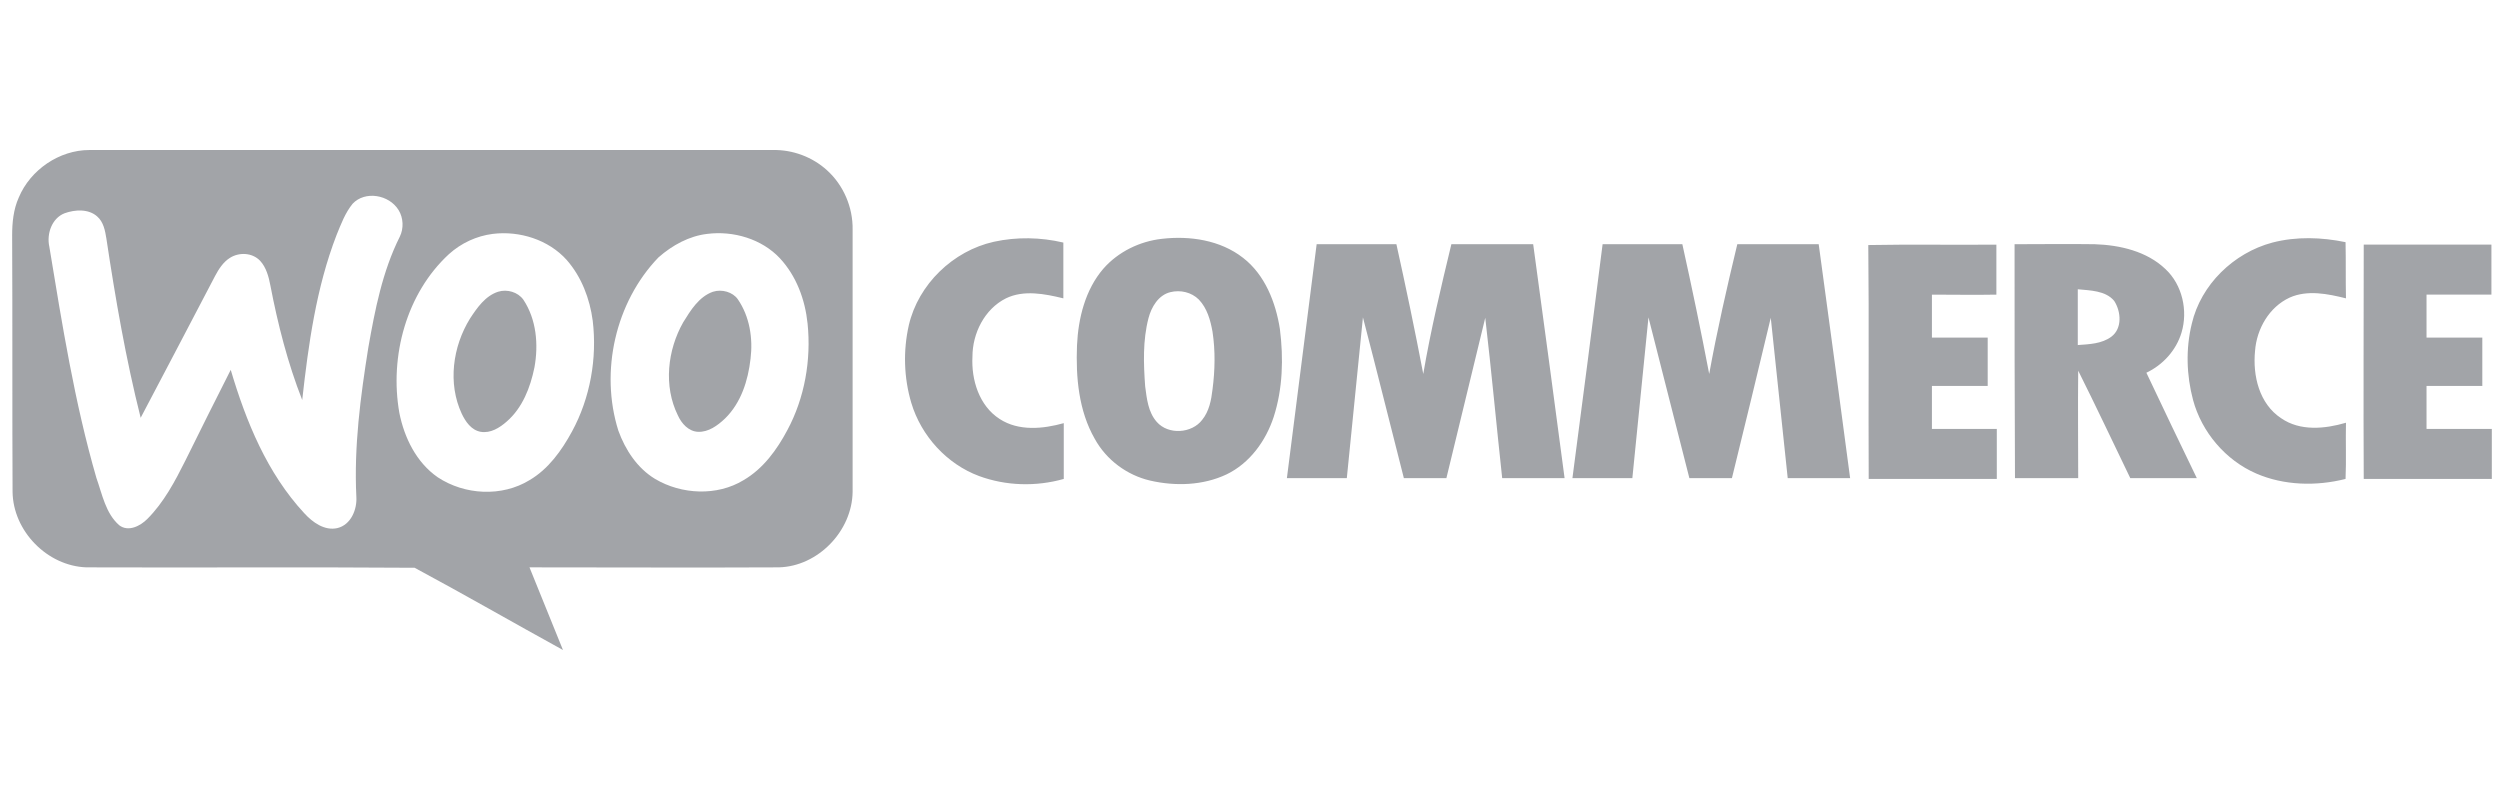 <svg width="150" height="48" viewBox="0 0 150 48" fill="none" xmlns="http://www.w3.org/2000/svg">
<g opacity="0.4">
<path fill-rule="evenodd" clip-rule="evenodd" d="M1.126 11.852C1.82 10.191 3.555 9.001 5.365 9.001C19.026 9.001 32.687 9.001 46.372 9.001C47.562 8.976 48.752 9.422 49.62 10.216C50.612 11.108 51.182 12.447 51.157 13.786C51.157 19.017 51.157 24.248 51.157 29.504C51.132 31.86 49.075 33.992 46.719 34.041C41.736 34.066 36.753 34.041 31.769 34.041C32.439 35.703 33.108 37.339 33.778 39C30.802 37.364 27.877 35.678 24.877 34.066C18.332 34.017 11.762 34.066 5.192 34.041C2.836 33.967 0.779 31.86 0.754 29.504C0.729 24.372 0.754 19.24 0.729 14.133C0.729 13.364 0.803 12.571 1.126 11.852ZM21.158 12.224C21.902 11.431 23.34 11.678 23.91 12.596C24.208 13.067 24.232 13.711 23.985 14.207C22.943 16.29 22.497 18.596 22.1 20.852C21.629 23.802 21.233 26.802 21.381 29.802C21.431 30.57 21.059 31.488 20.241 31.686C19.472 31.86 18.753 31.339 18.257 30.794C16.026 28.389 14.762 25.29 13.844 22.191C12.927 24 12.01 25.835 11.117 27.645C10.497 28.884 9.828 30.149 8.836 31.141C8.415 31.562 7.696 31.934 7.15 31.512C6.332 30.794 6.134 29.653 5.787 28.686C4.473 24.149 3.729 19.463 2.96 14.802C2.787 14.034 3.109 13.092 3.878 12.794C4.498 12.571 5.316 12.521 5.836 12.992C6.208 13.315 6.307 13.835 6.382 14.306C6.927 17.926 7.547 21.521 8.44 25.067C9.927 22.24 11.415 19.414 12.902 16.563C13.125 16.141 13.398 15.72 13.795 15.472C14.34 15.125 15.133 15.149 15.605 15.645C15.976 16.042 16.125 16.612 16.224 17.133C16.671 19.463 17.266 21.794 18.133 24C18.505 20.653 18.976 17.257 20.191 14.108C20.464 13.439 20.712 12.769 21.158 12.224ZM29.563 14.034C31.174 13.835 32.91 14.381 34.001 15.596C34.893 16.612 35.389 17.926 35.563 19.24C35.835 21.496 35.414 23.876 34.323 25.885C33.703 27.025 32.91 28.141 31.769 28.81C30.108 29.827 27.877 29.703 26.265 28.637C24.976 27.744 24.257 26.256 23.96 24.769C23.365 21.372 24.381 17.604 26.935 15.249C27.679 14.579 28.596 14.158 29.563 14.034ZM29.885 17.505C29.116 17.753 28.621 18.472 28.199 19.116C27.158 20.802 26.86 23.009 27.703 24.819C27.927 25.29 28.274 25.81 28.844 25.909C29.439 26.009 29.984 25.662 30.406 25.29C31.348 24.471 31.819 23.257 32.067 22.042C32.315 20.678 32.191 19.166 31.398 17.976C31.075 17.529 30.431 17.331 29.885 17.505ZM42.43 14.034C43.992 13.835 45.703 14.331 46.794 15.496C47.785 16.563 48.306 17.976 48.455 19.414C48.678 21.596 48.281 23.876 47.24 25.81C46.62 26.976 45.802 28.116 44.612 28.81C43.025 29.777 40.893 29.678 39.306 28.736C38.24 28.091 37.521 27 37.1 25.835C35.984 22.29 36.926 18.125 39.505 15.447C40.348 14.703 41.364 14.158 42.43 14.034ZM42.777 17.505C41.934 17.802 41.438 18.62 40.992 19.339C40.05 21 39.802 23.157 40.67 24.918C40.893 25.414 41.315 25.885 41.885 25.909C42.505 25.934 43.05 25.538 43.496 25.116C44.463 24.174 44.885 22.835 45.033 21.521C45.182 20.306 44.984 18.992 44.265 17.951C43.967 17.529 43.323 17.331 42.777 17.505Z" fill="#161B26"/>
<path fill-rule="evenodd" clip-rule="evenodd" d="M59.636 14.505C61 14.207 62.438 14.232 63.801 14.554C63.801 15.67 63.801 16.786 63.801 17.901C62.686 17.629 61.421 17.381 60.355 17.901C59.066 18.546 58.347 20.009 58.347 21.397C58.273 22.785 58.744 24.347 59.983 25.141C61.124 25.884 62.587 25.736 63.826 25.389C63.826 26.504 63.826 27.62 63.826 28.736C62.165 29.207 60.355 29.157 58.744 28.562C56.81 27.843 55.273 26.157 54.678 24.174C54.231 22.662 54.182 21.05 54.529 19.513C55.099 17.058 57.182 15.05 59.636 14.505ZM69.702 14.331C71.388 14.133 73.223 14.405 74.586 15.472C75.9 16.488 76.545 18.149 76.793 19.736C77.016 21.496 76.966 23.331 76.421 25.017C75.95 26.455 74.983 27.794 73.594 28.463C72.181 29.132 70.52 29.182 69.008 28.835C67.62 28.512 66.38 27.595 65.686 26.331C64.719 24.645 64.545 22.637 64.62 20.728C64.694 19.091 65.115 17.381 66.206 16.116C67.099 15.1 68.388 14.48 69.702 14.331ZM70.223 17.529C69.504 17.703 69.082 18.422 68.909 19.091C68.562 20.43 68.611 21.819 68.71 23.182C68.81 23.926 68.884 24.719 69.405 25.314C70.099 26.108 71.512 26.009 72.132 25.19C72.553 24.67 72.677 24 72.752 23.356C72.9 22.215 72.925 21.05 72.752 19.91C72.628 19.215 72.429 18.496 71.933 17.976C71.487 17.529 70.818 17.381 70.223 17.529ZM136.345 14.554C137.783 14.182 139.295 14.232 140.733 14.53C140.758 15.645 140.733 16.761 140.758 17.901C139.667 17.629 138.452 17.381 137.386 17.852C136.146 18.422 135.402 19.736 135.303 21.05C135.155 22.538 135.551 24.223 136.865 25.091C138.006 25.884 139.493 25.736 140.758 25.364C140.733 26.48 140.782 27.62 140.733 28.736C138.973 29.182 137.039 29.132 135.378 28.413C133.543 27.62 132.105 25.934 131.584 24C131.188 22.513 131.138 20.926 131.51 19.414C132.055 17.083 134.014 15.174 136.345 14.554ZM78.999 14.653C80.586 14.653 82.198 14.653 83.784 14.653C84.355 17.232 84.9 19.835 85.396 22.438C85.842 19.81 86.462 17.232 87.082 14.653C88.718 14.653 90.354 14.653 91.991 14.653C92.635 19.339 93.255 24.025 93.875 28.686C92.635 28.686 91.371 28.686 90.131 28.686C89.784 25.488 89.487 22.265 89.115 19.067C88.346 22.265 87.553 25.488 86.784 28.686C85.941 28.686 85.073 28.686 84.231 28.686C83.412 25.488 82.619 22.265 81.776 19.042C81.454 22.24 81.132 25.463 80.809 28.686C79.619 28.686 78.429 28.686 77.214 28.686C77.809 24.025 78.404 19.339 78.999 14.653ZM96.156 14.653C97.743 14.653 99.354 14.653 100.941 14.653C101.511 17.232 102.056 19.835 102.552 22.438C103.023 19.835 103.618 17.232 104.238 14.653H109.122C109.767 19.339 110.387 24.025 111.007 28.686C109.767 28.686 108.502 28.686 107.263 28.686C106.916 25.488 106.593 22.265 106.246 19.067C105.478 22.265 104.709 25.488 103.916 28.686C103.073 28.686 102.205 28.686 101.362 28.686C100.544 25.463 99.726 22.265 98.908 19.042C98.585 22.265 98.263 25.463 97.941 28.686C96.751 28.686 95.561 28.686 94.346 28.686C94.966 24.025 95.561 19.339 96.156 14.653ZM112.097 14.703C114.651 14.653 117.229 14.703 119.783 14.678C119.783 15.67 119.783 16.662 119.783 17.678C118.494 17.703 117.205 17.678 115.915 17.678C115.915 18.546 115.915 19.389 115.915 20.257C117.031 20.257 118.147 20.257 119.262 20.257C119.262 21.224 119.262 22.19 119.262 23.157C118.147 23.157 117.031 23.157 115.915 23.157C115.915 24 115.915 24.868 115.915 25.736C117.205 25.736 118.519 25.736 119.808 25.736C119.808 26.727 119.808 27.719 119.808 28.736C117.254 28.736 114.676 28.736 112.122 28.736C112.097 24.05 112.147 19.389 112.097 14.703ZM120.874 14.653C122.486 14.653 124.072 14.629 125.684 14.653C127.196 14.703 128.808 15.075 129.923 16.141C130.94 17.083 131.287 18.645 130.89 19.959C130.568 21.025 129.775 21.893 128.783 22.364C129.775 24.471 130.791 26.579 131.808 28.686C130.469 28.686 129.13 28.686 127.816 28.686C126.775 26.529 125.758 24.372 124.692 22.24C124.667 24.397 124.692 26.554 124.692 28.686C123.428 28.686 122.163 28.686 120.899 28.686C120.874 24.025 120.874 19.339 120.874 14.653ZM124.667 17.356C124.667 18.471 124.667 19.587 124.667 20.703C125.361 20.653 126.105 20.628 126.675 20.207C127.345 19.711 127.27 18.695 126.849 18.05C126.328 17.43 125.411 17.43 124.667 17.356ZM141.824 14.678C144.377 14.678 146.931 14.678 149.485 14.678C149.485 15.67 149.485 16.686 149.485 17.678C148.195 17.678 146.881 17.678 145.592 17.678C145.592 18.546 145.592 19.389 145.592 20.257C146.708 20.257 147.824 20.257 148.939 20.257C148.939 21.224 148.939 22.19 148.939 23.157H145.592C145.592 24.025 145.592 24.868 145.592 25.736C146.906 25.736 148.195 25.736 149.509 25.736C149.509 26.727 149.509 27.719 149.509 28.736C146.956 28.736 144.377 28.736 141.824 28.736C141.799 24.025 141.824 19.339 141.824 14.678Z" fill="#161B26"/>
</g>
</svg>
